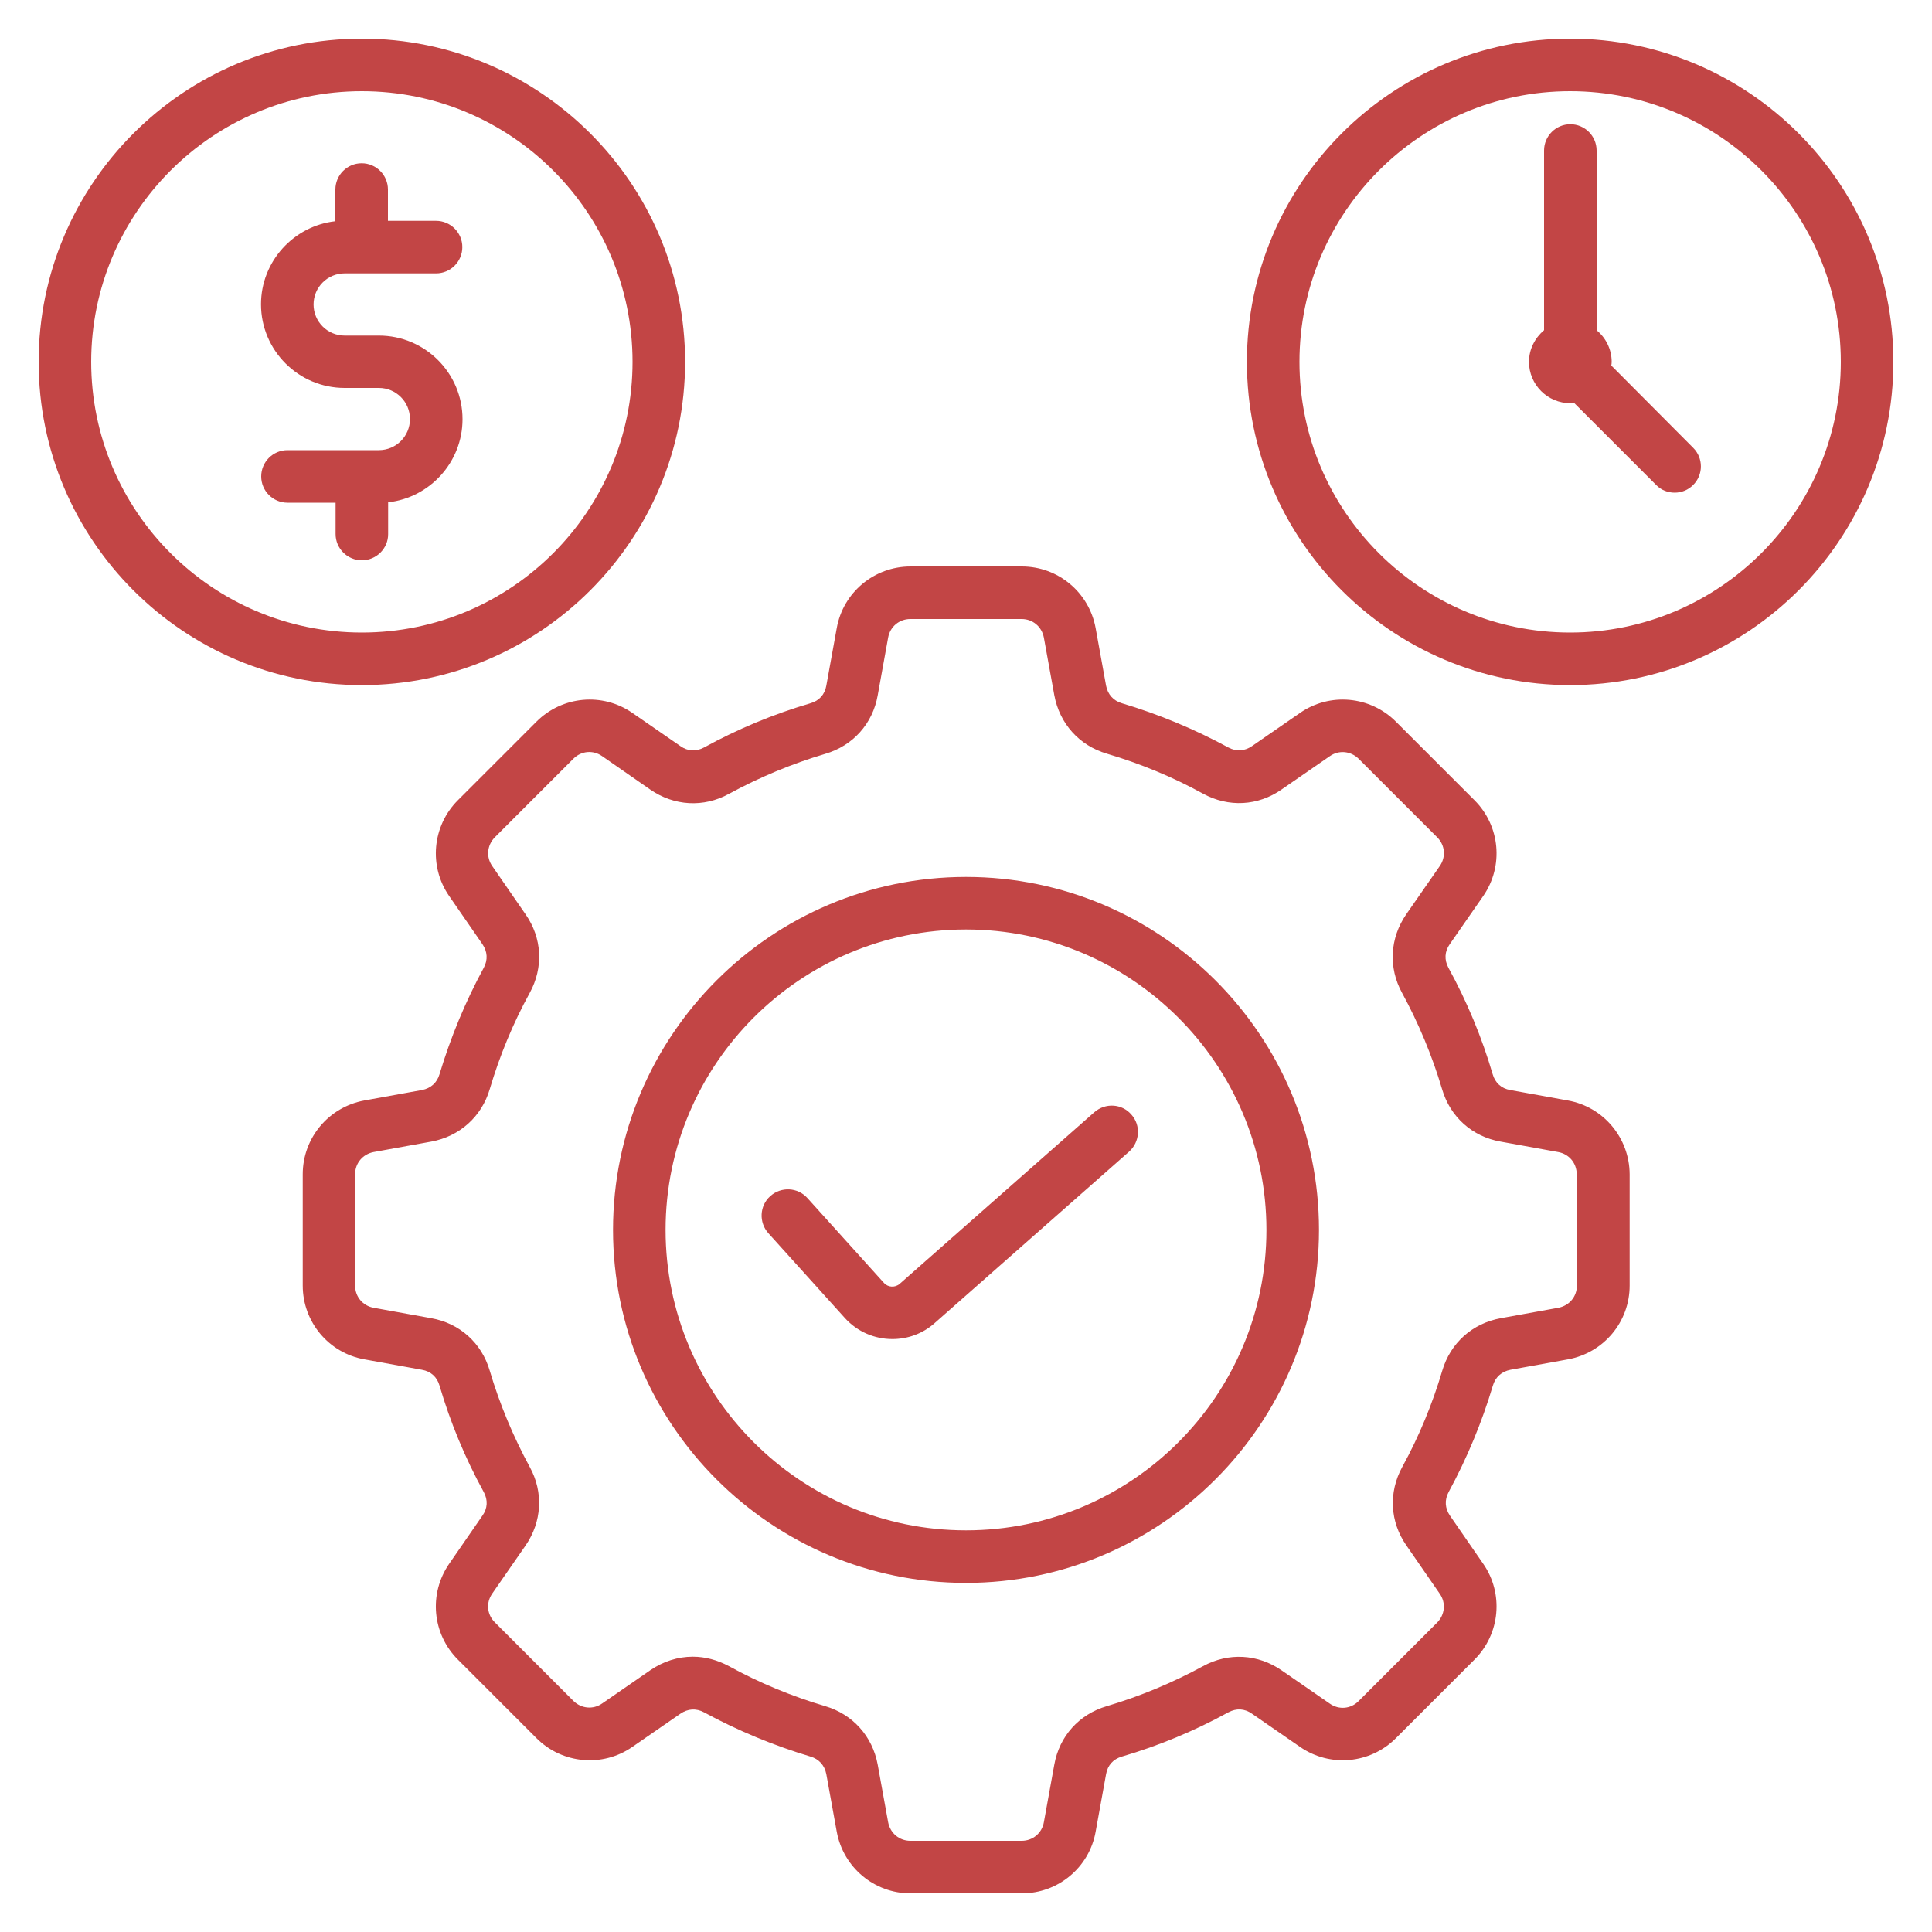 <svg width="40" height="40" viewBox="0 0 40 40" fill="none" xmlns="http://www.w3.org/2000/svg">
<g clip-path="url(#clip0_446_156)">
<path fill-rule="evenodd" clip-rule="evenodd" d="M32.508 0.8C28.82 0.8 25.816 3.8 25.816 7.492C25.816 11.18 28.816 14.184 32.508 14.184C36.2 14.184 39.2 11.18 39.2 7.492C39.2 3.8 36.2 0.8 32.508 0.8ZM32.508 13.096C29.42 13.096 26.904 10.584 26.904 7.492C26.904 4.404 29.416 1.888 32.508 1.888C35.6 1.888 38.112 4.4 38.112 7.492C38.112 10.58 35.596 13.096 32.508 13.096ZM35.056 9.272C35.268 9.484 35.268 9.828 35.056 10.04C34.948 10.148 34.812 10.2 34.672 10.2C34.532 10.2 34.392 10.148 34.288 10.04L32.588 8.34C32.564 8.344 32.536 8.348 32.512 8.348C32.04 8.348 31.656 7.964 31.656 7.492C31.656 7.228 31.78 6.996 31.968 6.836V3.116C31.968 2.816 32.212 2.572 32.512 2.572C32.812 2.572 33.056 2.816 33.056 3.116V6.836C33.244 6.992 33.368 7.228 33.368 7.492C33.368 7.52 33.364 7.544 33.36 7.568L35.056 9.272ZM32.46 22.784L31.268 22.568C31.084 22.536 30.956 22.42 30.904 22.24C30.68 21.476 30.372 20.736 29.988 20.036C29.9 19.872 29.908 19.7 30.016 19.548L30.708 18.552C31.136 17.932 31.06 17.1 30.528 16.568L28.9 14.94C28.368 14.408 27.532 14.332 26.916 14.76L25.92 15.448C25.768 15.552 25.596 15.564 25.432 15.476C24.732 15.096 23.992 14.788 23.228 14.56C23.052 14.508 22.936 14.38 22.9 14.196L22.684 13.004C22.548 12.264 21.908 11.728 21.156 11.728H18.852C18.1 11.728 17.456 12.264 17.324 13.004L17.108 14.196C17.076 14.38 16.96 14.508 16.78 14.56C16.016 14.784 15.276 15.092 14.576 15.476C14.412 15.564 14.24 15.556 14.088 15.448L13.092 14.76C12.476 14.332 11.64 14.408 11.108 14.94L9.48 16.568C8.948 17.1 8.872 17.936 9.3 18.552L9.988 19.548C10.092 19.7 10.104 19.872 10.016 20.036C9.636 20.736 9.328 21.48 9.1 22.24C9.048 22.416 8.92 22.532 8.736 22.568L7.544 22.784C6.804 22.92 6.268 23.56 6.268 24.312V26.616C6.268 27.368 6.804 28.012 7.544 28.144L8.736 28.36C8.92 28.392 9.048 28.508 9.1 28.688C9.324 29.452 9.632 30.192 10.016 30.892C10.104 31.056 10.096 31.228 9.988 31.38L9.3 32.376C8.872 32.996 8.948 33.828 9.48 34.36L11.108 35.988C11.64 36.52 12.476 36.596 13.092 36.168L14.088 35.48C14.24 35.376 14.412 35.364 14.576 35.452C15.276 35.832 16.02 36.14 16.78 36.368C16.956 36.42 17.072 36.548 17.108 36.732L17.324 37.924C17.46 38.664 18.1 39.2 18.852 39.2H21.156C21.908 39.2 22.552 38.664 22.684 37.924L22.9 36.732C22.932 36.548 23.048 36.42 23.228 36.368C23.992 36.144 24.732 35.836 25.432 35.452C25.596 35.364 25.768 35.372 25.92 35.48L26.916 36.168C27.536 36.596 28.368 36.52 28.9 35.988L30.528 34.36C31.06 33.828 31.136 32.992 30.708 32.376L30.02 31.38C29.916 31.228 29.904 31.056 29.992 30.892C30.372 30.192 30.68 29.452 30.908 28.688C30.96 28.512 31.088 28.396 31.272 28.36L32.464 28.144C33.204 28.008 33.74 27.368 33.74 26.616V24.312C33.736 23.56 33.2 22.916 32.46 22.784ZM32.648 26.616C32.648 26.844 32.492 27.032 32.264 27.076L31.072 27.292C30.48 27.4 30.028 27.808 29.86 28.38C29.656 29.068 29.38 29.74 29.032 30.372C28.744 30.9 28.776 31.508 29.12 32L29.808 32.996C29.94 33.184 29.916 33.428 29.756 33.592L28.128 35.22C27.964 35.384 27.72 35.404 27.532 35.272L26.536 34.584C26.044 34.244 25.436 34.208 24.908 34.496C24.276 34.84 23.604 35.12 22.916 35.324C22.34 35.492 21.932 35.948 21.828 36.536L21.612 37.728C21.572 37.952 21.384 38.112 21.152 38.112H18.848C18.62 38.112 18.432 37.956 18.388 37.728L18.172 36.536C18.064 35.948 17.656 35.492 17.084 35.324C16.396 35.12 15.724 34.844 15.092 34.496C14.852 34.368 14.6 34.3 14.344 34.3C14.036 34.3 13.732 34.396 13.464 34.58L12.468 35.268C12.28 35.4 12.036 35.376 11.872 35.216L10.244 33.588C10.08 33.424 10.06 33.18 10.192 32.992L10.88 32C11.22 31.508 11.256 30.896 10.968 30.372C10.624 29.74 10.344 29.068 10.14 28.38C9.972 27.804 9.516 27.396 8.928 27.292L7.736 27.076C7.512 27.036 7.352 26.848 7.352 26.616V24.312C7.352 24.084 7.508 23.896 7.736 23.852L8.928 23.636C9.516 23.528 9.972 23.12 10.14 22.548C10.344 21.86 10.62 21.188 10.968 20.556C11.256 20.028 11.224 19.42 10.88 18.928L10.192 17.932C10.06 17.744 10.084 17.5 10.244 17.336L11.872 15.708C12.036 15.544 12.28 15.524 12.468 15.656L13.464 16.348C13.956 16.688 14.568 16.724 15.092 16.436C15.724 16.092 16.396 15.812 17.084 15.608C17.66 15.44 18.068 14.984 18.172 14.396L18.388 13.2C18.428 12.976 18.616 12.816 18.848 12.816H21.152C21.38 12.816 21.568 12.972 21.612 13.2L21.828 14.392C21.936 14.98 22.344 15.436 22.916 15.604C23.604 15.808 24.276 16.084 24.908 16.432C25.436 16.72 26.044 16.688 26.536 16.344L27.532 15.656C27.72 15.524 27.964 15.548 28.128 15.708L29.756 17.336C29.92 17.5 29.94 17.744 29.808 17.932L29.116 18.928C28.776 19.42 28.74 20.032 29.028 20.556C29.372 21.188 29.652 21.86 29.856 22.548C30.024 23.124 30.48 23.532 31.068 23.636L32.26 23.852C32.484 23.892 32.644 24.08 32.644 24.312V26.616H32.648ZM20 18.156C15.968 18.156 12.692 21.436 12.692 25.464C12.692 29.496 15.972 32.772 20 32.772C24.028 32.772 27.308 29.492 27.308 25.464C27.308 21.432 24.032 18.156 20 18.156ZM20 31.684C16.568 31.684 13.78 28.892 13.78 25.464C13.78 22.032 16.572 19.244 20 19.244C23.428 19.244 26.22 22.036 26.22 25.464C26.22 28.896 23.432 31.684 20 31.684ZM14.184 7.492C14.184 3.8 11.18 0.8 7.492 0.8C3.804 0.8 0.8 3.8 0.8 7.492C0.8 11.184 3.8 14.184 7.492 14.184C11.184 14.184 14.184 11.18 14.184 7.492ZM1.888 7.492C1.888 4.404 4.4 1.888 7.492 1.888C10.584 1.888 13.096 4.4 13.096 7.492C13.096 10.584 10.584 13.096 7.492 13.096C4.4 13.096 1.888 10.58 1.888 7.492ZM7.492 11.6C7.192 11.6 6.948 11.356 6.948 11.056V10.408H5.952C5.652 10.408 5.408 10.164 5.408 9.864C5.408 9.564 5.652 9.32 5.952 9.32H7.844C8.2 9.32 8.488 9.032 8.488 8.676C8.488 8.32 8.2 8.032 7.844 8.032H7.136C6.18 8.032 5.404 7.256 5.404 6.3C5.404 5.412 6.08 4.676 6.944 4.58V3.924C6.944 3.624 7.188 3.38 7.488 3.38C7.788 3.38 8.032 3.624 8.032 3.924V4.572H9.028C9.328 4.572 9.572 4.816 9.572 5.116C9.572 5.416 9.328 5.66 9.028 5.66H7.136C6.78 5.66 6.492 5.948 6.492 6.304C6.492 6.66 6.78 6.948 7.136 6.948H7.844C8.8 6.948 9.576 7.724 9.576 8.68C9.576 9.568 8.9 10.304 8.036 10.4V11.06C8.036 11.356 7.792 11.6 7.492 11.6ZM23.424 23.076C23.624 23.3 23.6 23.644 23.376 23.844L19.348 27.396C19.1 27.616 18.788 27.724 18.476 27.724C18.112 27.724 17.752 27.576 17.492 27.288L15.908 25.532C15.708 25.308 15.724 24.964 15.948 24.764C16.172 24.564 16.516 24.58 16.716 24.804L18.3 26.56C18.384 26.656 18.532 26.664 18.628 26.58L22.656 23.028C22.884 22.828 23.228 22.848 23.424 23.076Z" fill="#C24545"/>
</g>
<defs>
<clipPath id="clip0_446_156">
<rect width="40" height="40" fill="white"/>
</clipPath>
</defs>
</svg>
